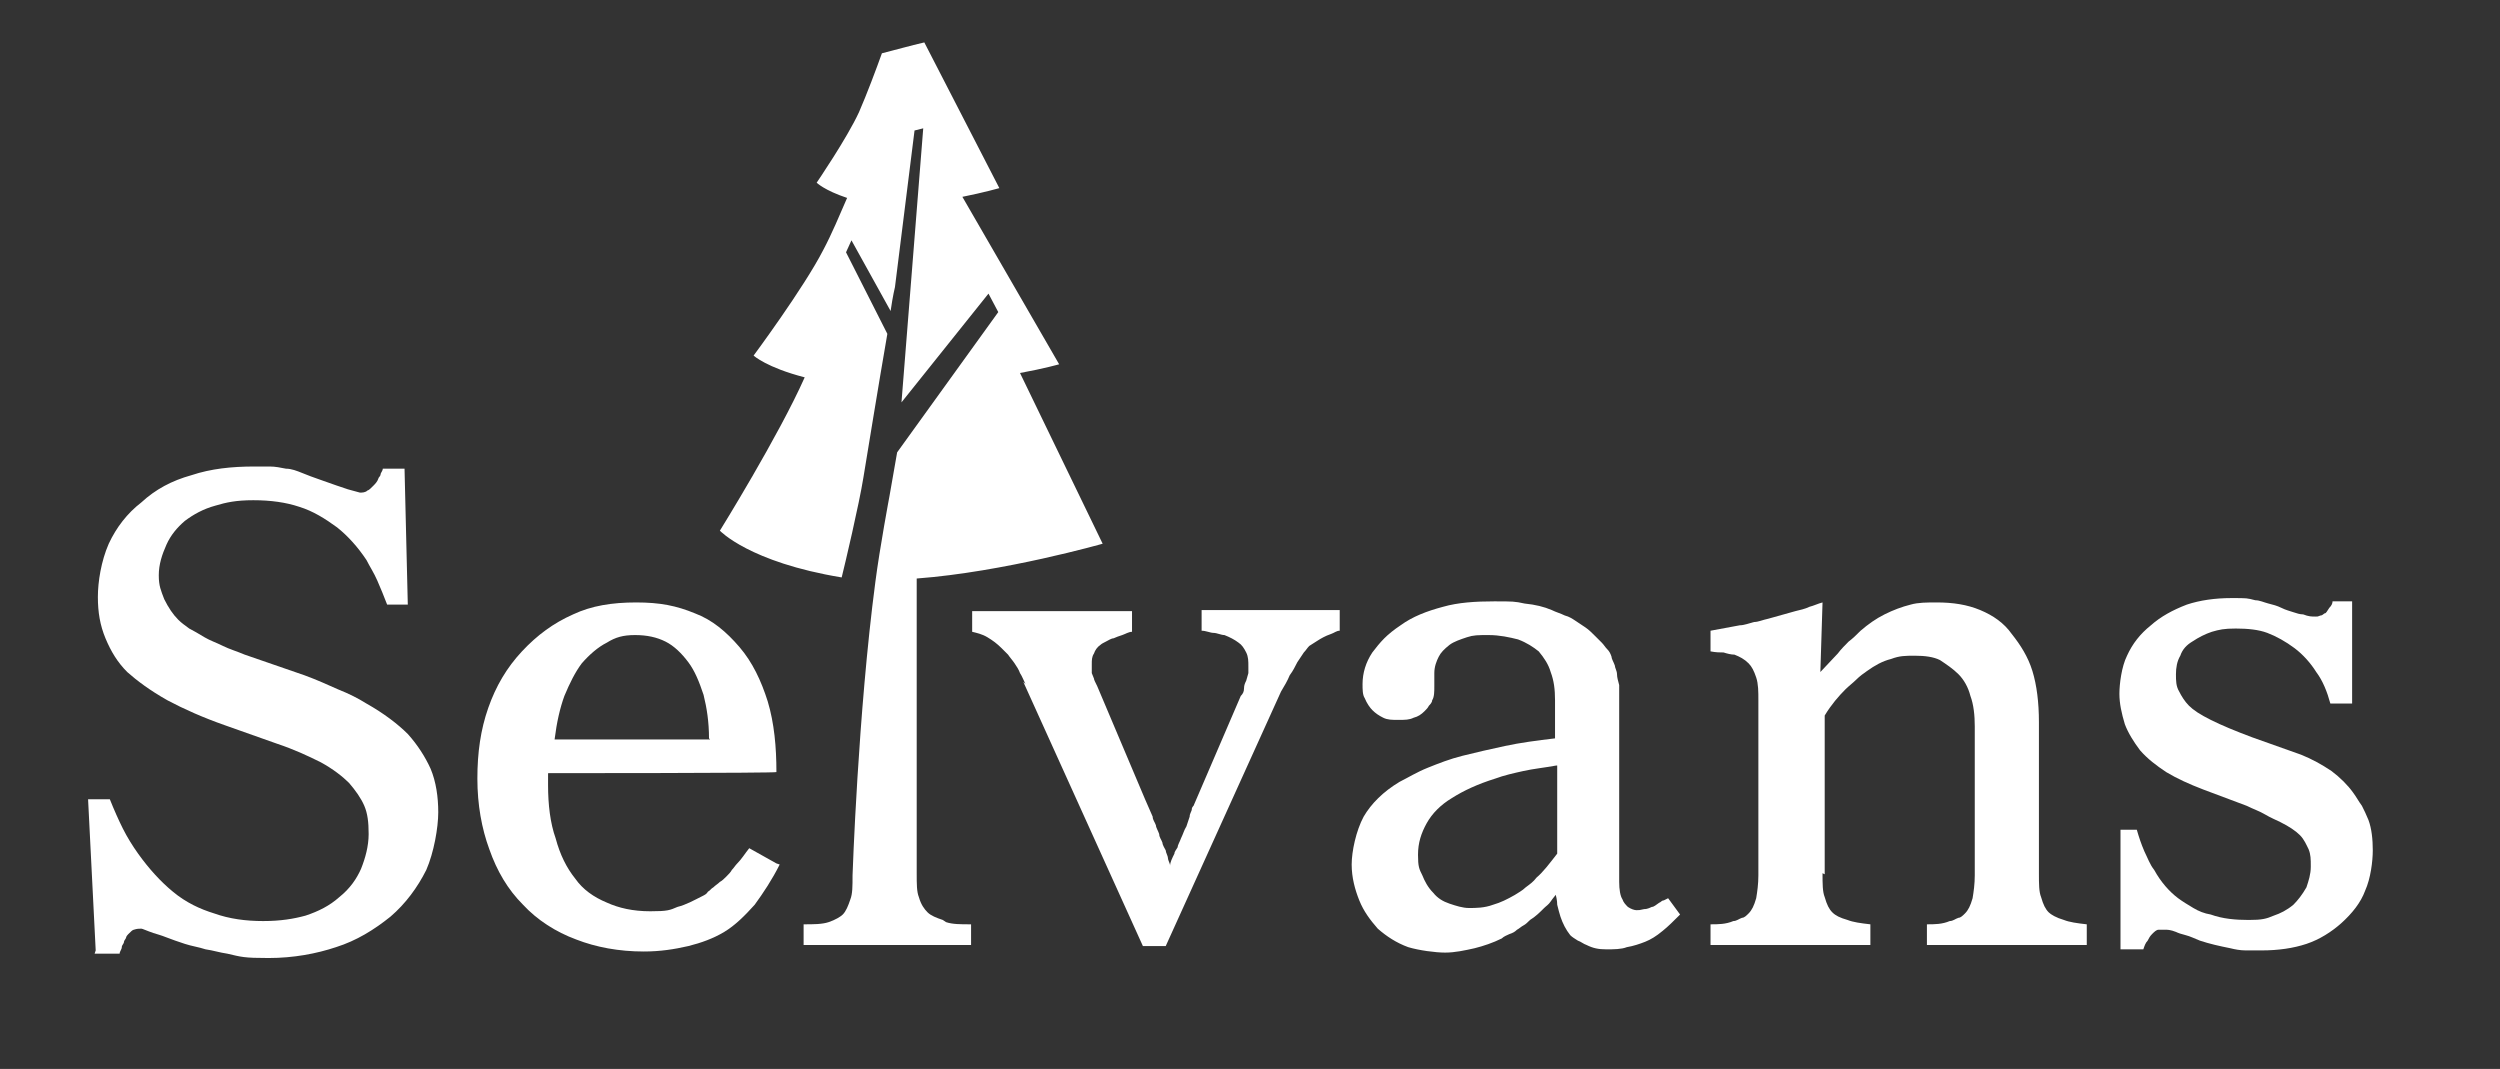 <svg xmlns="http://www.w3.org/2000/svg" id="_レイヤー_1" data-name="レイヤー_1" version="1.1" viewBox="0 0 229.9 98.3"><rect x="0" y="0" width="229.9" height="98.3" fill="#333333" stroke="none"/><defs><style> .st0 { fill: #fff; } </style></defs><path class="st0" d="M8.8,87.4l-.7-13.9h2c.4,1,.8,1.9,1.2,2.7s.9,1.6,1.4,2.3c1,1.4,2.1,2.6,3.2,3.5,1.2,1,2.5,1.6,3.8,2,1.4.5,2.9.7,4.5.7s2.8-.2,3.9-.5c1.2-.4,2.2-.9,3.1-1.7,1-.8,1.6-1.7,2-2.6.4-1,.7-2.1.7-3.2s-.1-1.9-.4-2.6c-.3-.7-.8-1.4-1.4-2.1-.6-.6-1.5-1.3-2.6-1.9-1.2-.6-2.5-1.2-4-1.7l-4.8-1.7c-2-.7-3.8-1.5-5.3-2.3-1.6-.9-2.8-1.8-3.7-2.6-.9-.9-1.5-1.9-2-3.1-.5-1.2-.7-2.4-.7-3.8s.3-3.3,1-4.9c.7-1.5,1.7-2.8,3-3.8,1.3-1.2,2.8-2,4.6-2.5,1.8-.6,3.7-.8,5.8-.8s.9,0,1.4,0c.5,0,1,.1,1.5.2.5,0,1,.2,1.5.4.5.2,1,.4,1.6.6,1.1.4,2,.7,2.6.9.7.2,1.1.3,1.1.3.2,0,.5,0,.7-.2.1,0,.3-.2.5-.4.2-.2.4-.4.5-.7,0-.1.2-.2.2-.4,0-.1.2-.3.2-.5h2c0,0,.3,12.5.3,12.5h-1.9c-.3-.8-.6-1.5-.9-2.2-.3-.7-.7-1.3-1-1.9-.8-1.2-1.7-2.2-2.7-3-1.1-.8-2.2-1.5-3.5-1.9-1.2-.4-2.6-.6-4.2-.6s-2.5.2-3.5.5c-1.1.3-2,.8-2.8,1.4-.7.6-1.3,1.3-1.7,2.2-.4.9-.7,1.8-.7,2.8s.2,1.4.5,2.2c.4.8.8,1.4,1.3,1.9.3.3.6.5,1,.8.4.2.9.5,1.4.8.5.3,1.1.5,1.7.8s1.3.5,2,.8l5.5,1.9c1.1.4,2.2.9,3.1,1.3,1,.4,1.8.8,2.6,1.3,1.6.9,2.9,1.9,3.8,2.8.9,1,1.6,2.1,2.1,3.2.5,1.2.7,2.6.7,4s-.4,3.7-1.1,5.3c-.8,1.6-1.9,3.1-3.3,4.3-1.5,1.2-3.1,2.2-5,2.8-1.8.6-3.9,1-6.2,1s-2.5-.1-3.8-.4c-.7-.1-1.3-.3-2-.4-.6-.2-1.3-.3-1.9-.5-.6-.2-1.2-.4-1.7-.6-.5-.2-.9-.3-1.2-.4-.6-.2-1-.4-1.1-.4-.2,0-.4,0-.7.1-.1,0-.3.2-.5.4,0,0-.2.2-.2.3,0,.1-.2.3-.2.4,0,.2-.2.3-.2.5,0,.2-.2.4-.2.6h-2.3Z"></path><path class="st0" d="M71.7,79.5c-.7,1.4-1.5,2.6-2.3,3.7-.9,1-1.8,1.9-2.8,2.5-1,.6-2.1,1-3.3,1.3-1.3.3-2.6.5-4.1.5-2.3,0-4.4-.4-6.2-1.1-1.9-.7-3.6-1.8-4.9-3.2-1.4-1.4-2.4-3.1-3.1-5.1-.7-1.9-1.1-4.1-1.1-6.5s.3-4.5,1-6.5c.7-2,1.7-3.7,3.1-5.2,1.4-1.5,2.9-2.6,4.7-3.4,1.7-.8,3.6-1.1,5.8-1.1s3.7.3,5.4,1c1.6.6,2.9,1.7,4.1,3.1,1.2,1.4,2,3.1,2.6,5,.6,2,.8,4.2.8,6.5h0c0,.1-21,.1-21,.1v1.1c0,1.8.2,3.5.7,4.9.4,1.5,1,2.7,1.8,3.7.7,1,1.7,1.7,2.9,2.2,1.1.5,2.4.8,4,.8s1.8-.1,2.5-.4c.8-.2,1.5-.6,2.3-1,.2-.1.4-.2.5-.4.2-.1.3-.3.5-.4.2-.2.4-.3.6-.5.2-.1.4-.3.6-.5.2-.2.4-.4.5-.6.2-.2.3-.4.5-.6.4-.4.7-.9,1.1-1.4h0c0,0,2.5,1.4,2.5,1.4ZM65.2,67.9c0-1.5-.2-2.8-.5-4-.4-1.2-.8-2.2-1.4-3-.6-.8-1.3-1.5-2.1-1.9-.8-.4-1.7-.6-2.8-.6s-1.8.2-2.6.7c-.8.4-1.6,1.1-2.3,1.9-.6.8-1.1,1.8-1.6,3-.4,1.1-.7,2.4-.9,4h0c0,0,14.3,0,14.3,0Z"></path><path class="st0" d="M94.3,62.9c-.2-.4-.3-.7-.5-1-.1-.3-.3-.6-.5-.9-.2-.3-.4-.5-.6-.8-.2-.2-.4-.4-.6-.6-.4-.4-.8-.7-1.3-1-.5-.3-1-.4-1.4-.5v-1.9c0,0,14.7,0,14.7,0v1.9c-.3,0-.6.2-.9.3-.3.1-.6.2-.8.3-.2,0-.5.2-.7.3-.2.1-.4.2-.5.3-.3.2-.5.5-.6.8-.2.3-.2.6-.2,1s0,.3,0,.4c0,0,0,.2,0,.2s0,.2,0,.2l.2.5c0,.1.1.3.3.7l4.4,10.4.7,1.6c0,.3.2.5.3.8,0,.2.2.5.3.8,0,.3.2.5.3.8,0,.2.2.5.3.7,0,.2.2.5.2.7,0,.2.2.5.2.7,0-.3.2-.7.4-1.1,0-.2.2-.4.3-.6,0-.2.2-.5.3-.8.2-.4.3-.8.5-1.1.1-.3.2-.6.3-.9,0-.3.2-.5.2-.7,0-.2.2-.3.2-.4l4.3-10c.2-.2.3-.4.3-.7,0-.3.1-.5.2-.7l.2-.7v-.6c0-.5,0-.9-.2-1.3-.2-.4-.4-.7-.7-.9-.4-.3-.8-.5-1.3-.7-.3,0-.7-.2-1-.2-.3,0-.7-.2-1.1-.2v-1.9h12.7v1.9c-.3,0-.5.2-.8.3-.3.1-.5.2-.7.3-.4.2-.8.5-1.3.8-.2.2-.3.4-.5.6-.2.3-.4.6-.6.9-.2.4-.4.8-.7,1.2-.2.5-.5,1-.8,1.5l-10.6,23.4h-2.1l-11-24.3Z"></path><path class="st0" d="M143.2,82.1c-.2.3-.4.5-.6.8s-.4.4-.6.6c-.4.4-.8.8-1.3,1.1-.2.2-.4.4-.6.5-.2.1-.4.3-.6.4-.2.2-.4.3-.7.4-.2.1-.5.2-.7.4-.8.4-1.7.7-2.5.9-.9.2-1.8.4-2.7.4s-2.4-.2-3.4-.5c-1.1-.4-2-1-2.8-1.7-.7-.8-1.3-1.6-1.7-2.6-.4-1-.7-2.1-.7-3.3s.4-3.1,1.1-4.4c.7-1.2,1.8-2.3,3.3-3.2.8-.4,1.6-.9,2.6-1.3s2-.8,3.2-1.1c1.2-.3,2.5-.6,3.9-.9,1.4-.3,2.9-.5,4.6-.7v-3.5c0-1-.1-1.8-.4-2.6-.2-.7-.6-1.3-1.1-1.9-.5-.4-1.1-.8-1.9-1.1-.8-.2-1.7-.4-2.7-.4s-1.4,0-2,.2c-.6.2-1.2.4-1.6.7-.5.4-.8.7-1,1.1-.2.4-.4.9-.4,1.5v.2c0,.2,0,.3,0,.4v.6c0,.5,0,1-.2,1.3,0,.2-.2.4-.3.5-.1.2-.2.3-.4.5-.3.3-.6.5-1,.6-.4.2-.8.2-1.4.2s-1,0-1.4-.2c-.4-.2-.7-.4-1-.7-.2-.2-.5-.6-.7-1.1-.2-.3-.2-.8-.2-1.3,0-1,.3-2,.9-2.9.3-.4.7-.9,1.1-1.3.4-.4.9-.8,1.5-1.2,1.1-.8,2.4-1.3,3.9-1.7,1.4-.4,3-.5,4.7-.5s1.9,0,2.8.2c1,.1,1.8.3,2.5.6.4.2.8.3,1.2.5.4.1.7.3,1,.5.3.2.6.4.9.6.3.2.6.5.9.8.2.2.4.4.6.6.2.2.3.4.5.6.2.2.3.4.4.7,0,.2.2.5.3.8,0,.2.2.5.2.8,0,.3.1.6.2,1,0,.4,0,.8,0,1.2v14c0,.6,0,1.1,0,1.6,0,.5,0,.9,0,1.3,0,.7.1,1.3.3,1.6.1.3.3.5.5.7.3.2.6.3.8.3s.3,0,.7-.1c.1,0,.3,0,.7-.2.2,0,.4-.2.7-.4.1,0,.2-.2.4-.2l.4-.2,1.1,1.5c-.6.6-1.1,1.1-1.6,1.5-.6.5-1.1.8-1.6,1-.5.2-1.1.4-1.7.5-.5.2-1.2.2-1.9.2s-1.2-.1-1.8-.4c-.3-.1-.5-.3-.8-.4-.3-.2-.5-.3-.7-.5-.4-.5-.7-1.1-.9-1.7-.1-.3-.2-.7-.3-1.1,0-.4-.1-.8-.2-1.2h0ZM143.1,70.4c-1.1.2-2.1.3-3,.5-.9.2-1.8.4-2.6.7-1.6.5-2.9,1.1-4,1.8-1,.6-1.8,1.4-2.3,2.3-.5.9-.8,1.8-.8,2.9s.1,1.3.4,1.9c.2.5.5,1.1,1,1.6.4.5.9.8,1.5,1,.6.2,1.2.4,1.8.4s1.4,0,2.2-.3c.7-.2,1.3-.5,2-.9.3-.2.7-.4,1-.7.4-.3.7-.5,1-.9.6-.5,1.2-1.3,1.9-2.2v-8.1Z"></path><path class="st0" d="M167.6,80.3c0,1,0,1.7.2,2.2.2.7.4,1.1.7,1.4s.7.5,1.4.7c.5.2,1.2.3,2.1.4v1.9h-14.7v-1.9c.7,0,1.4,0,2.1-.3.3,0,.5-.2.8-.3.2,0,.4-.2.6-.4.3-.3.5-.7.7-1.4.1-.6.2-1.3.2-2.1v-16.1c0-.8,0-1.5-.2-2.1-.2-.6-.4-1-.7-1.3-.4-.4-.8-.6-1.3-.8-.3,0-.7-.1-1-.2-.3,0-.7,0-1.2-.1v-1.9l2.7-.5c.4,0,.9-.2,1.3-.3.4,0,.8-.2,1.3-.3l2.5-.7c.4-.1.9-.2,1.3-.4.4-.1.8-.3,1.2-.4l-.2,6.4,1.6-1.7c.3-.4.7-.8,1-1.1.4-.3.7-.6,1.1-1,.7-.6,1.4-1.1,2.2-1.5.8-.4,1.6-.7,2.4-.9.7-.2,1.5-.2,2.4-.2,1.5,0,2.8.2,4,.7,1.2.5,2.2,1.2,2.9,2.2.8,1,1.5,2.1,1.9,3.4.4,1.3.6,2.9.6,4.7v13.9c0,1,0,1.7.2,2.2.2.7.4,1.1.7,1.4.2.2.7.5,1.4.7.5.2,1.2.3,2.1.4v1.9h-14.7v-1.9c.7,0,1.4,0,2.1-.3.3,0,.5-.2.8-.3.2,0,.4-.2.6-.4.3-.3.5-.7.7-1.4.1-.6.2-1.3.2-2.1v-13.7c0-1-.1-2-.4-2.8-.2-.8-.6-1.5-1.1-2-.5-.5-1.1-.9-1.7-1.3-.6-.3-1.4-.4-2.3-.4s-1.4,0-2.2.3c-.8.2-1.5.6-2.2,1.1-.3.2-.7.5-1,.8s-.7.6-1,.9c-.6.6-1.3,1.4-1.9,2.4v14.6Z"></path><path class="st0" d="M194.5,76.3h2c.2.7.4,1.3.7,2,.3.6.5,1.2.9,1.7.6,1.1,1.4,2,2.2,2.6.4.3.9.6,1.4.9.5.3,1,.5,1.6.6,1.1.4,2.3.5,3.5.5s1.6-.1,2.3-.4c.6-.2,1.2-.5,1.8-1,.4-.4.8-.9,1.2-1.6.2-.6.4-1.2.4-1.9s0-1.1-.2-1.6c-.2-.4-.4-.9-.8-1.3-.4-.4-1-.8-1.8-1.2-.4-.2-.9-.4-1.4-.7s-1.1-.5-1.7-.8l-4-1.5c-1.3-.5-2.4-1-3.4-1.6-.9-.6-1.7-1.2-2.4-2-.6-.8-1.1-1.6-1.4-2.4-.3-1-.5-1.9-.5-2.8s.2-2.5.7-3.5c.5-1.1,1.2-2,2.2-2.8.9-.8,2-1.4,3.3-1.9,1.2-.4,2.6-.6,4.1-.6s1.4,0,2.2.2c.4,0,.8.2,1.2.3.4.1.8.2,1.2.4.4.2.8.3,1.1.4s.6.2.9.2c.5.2.8.2,1.1.2s.2,0,.5-.1c.2,0,.3-.2.4-.2s.2-.2.4-.5c.2-.2.3-.4.3-.6h1.8c0,0,0,9.4,0,9.4h-2c-.3-1.1-.7-2.1-1.3-2.9-.5-.8-1.2-1.6-2-2.2-.8-.6-1.7-1.1-2.5-1.4-.8-.3-1.8-.4-2.9-.4s-1.5.1-2.2.3c-.6.2-1.2.5-1.8.9-.5.3-.9.7-1.1,1.3-.3.5-.4,1.1-.4,1.7s0,1.1.3,1.6c.2.4.5.9.9,1.3.4.4,1,.8,2,1.3,1,.5,2.2,1,3.8,1.6l4.5,1.6c1,.4,1.9.9,2.8,1.5.8.6,1.5,1.3,2,2,.3.4.5.8.8,1.2.2.4.4.8.6,1.3.3.8.4,1.8.4,2.8s-.2,2.6-.7,3.7c-.4,1.1-1.2,2.1-2.2,3-.9.8-2,1.5-3.2,1.9-1.2.4-2.6.6-4.1.6s-1,0-1.5,0c-.5,0-1-.1-1.4-.2-1-.2-1.9-.4-2.8-.7-.5-.2-.9-.4-1.3-.5-.4-.1-.7-.2-.9-.3-.5-.2-.8-.2-.9-.2-.3,0-.5,0-.7,0-.2,0-.4.2-.6.4-.2.2-.3.4-.4.6-.2.2-.3.5-.4.8h-2.1v-11Z"></path><path class="st0" d="M86.7,84.6c-.6-.2-1.1-.4-1.4-.7-.3-.3-.6-.7-.8-1.4-.2-.5-.2-1.2-.2-2.2v-27.1c8-.6,17.1-3.2,17.1-3.2l-7.6-15.7c2.2-.4,3.6-.8,3.6-.8l-8.9-15.4c2-.4,3.4-.8,3.4-.8l-6.9-13.4c-1.3.3-2.7.7-3.9,1-.5,1.4-1.4,3.8-2.1,5.4-1.1,2.4-3.9,6.5-3.9,6.5,0,0,.7.7,2.8,1.4-.7,1.6-1.4,3.3-2.2,4.8-1.8,3.5-6.4,9.7-6.4,9.7,0,0,1.2,1.1,4.7,2-2.4,5.4-7.8,14.1-7.8,14.1,0,0,2.7,2.9,11.2,4.3.3-1.2,1.6-6.7,2-9.2.3-1.8,1.4-8.6,2.2-13.2l-3.8-7.5.5-1.1,3.6,6.5c.2-1.4.4-2.2.4-2.2l1.8-14.4.8-.2-2,25.2,8-10,.9,1.7-9.3,12.9-.7,4s-.9,4.8-1.3,7.9c-1.6,12.1-2.1,27-2.1,27,0,1,0,1.7-.2,2.2-.2.6-.4,1.1-.7,1.4-.2.2-.7.5-1.3.7-.6.2-1.4.2-2.3.2v1.9c0,0,15.4,0,15.4,0v-1.9c-1,0-1.7,0-2.3-.2Z"></path></svg>
